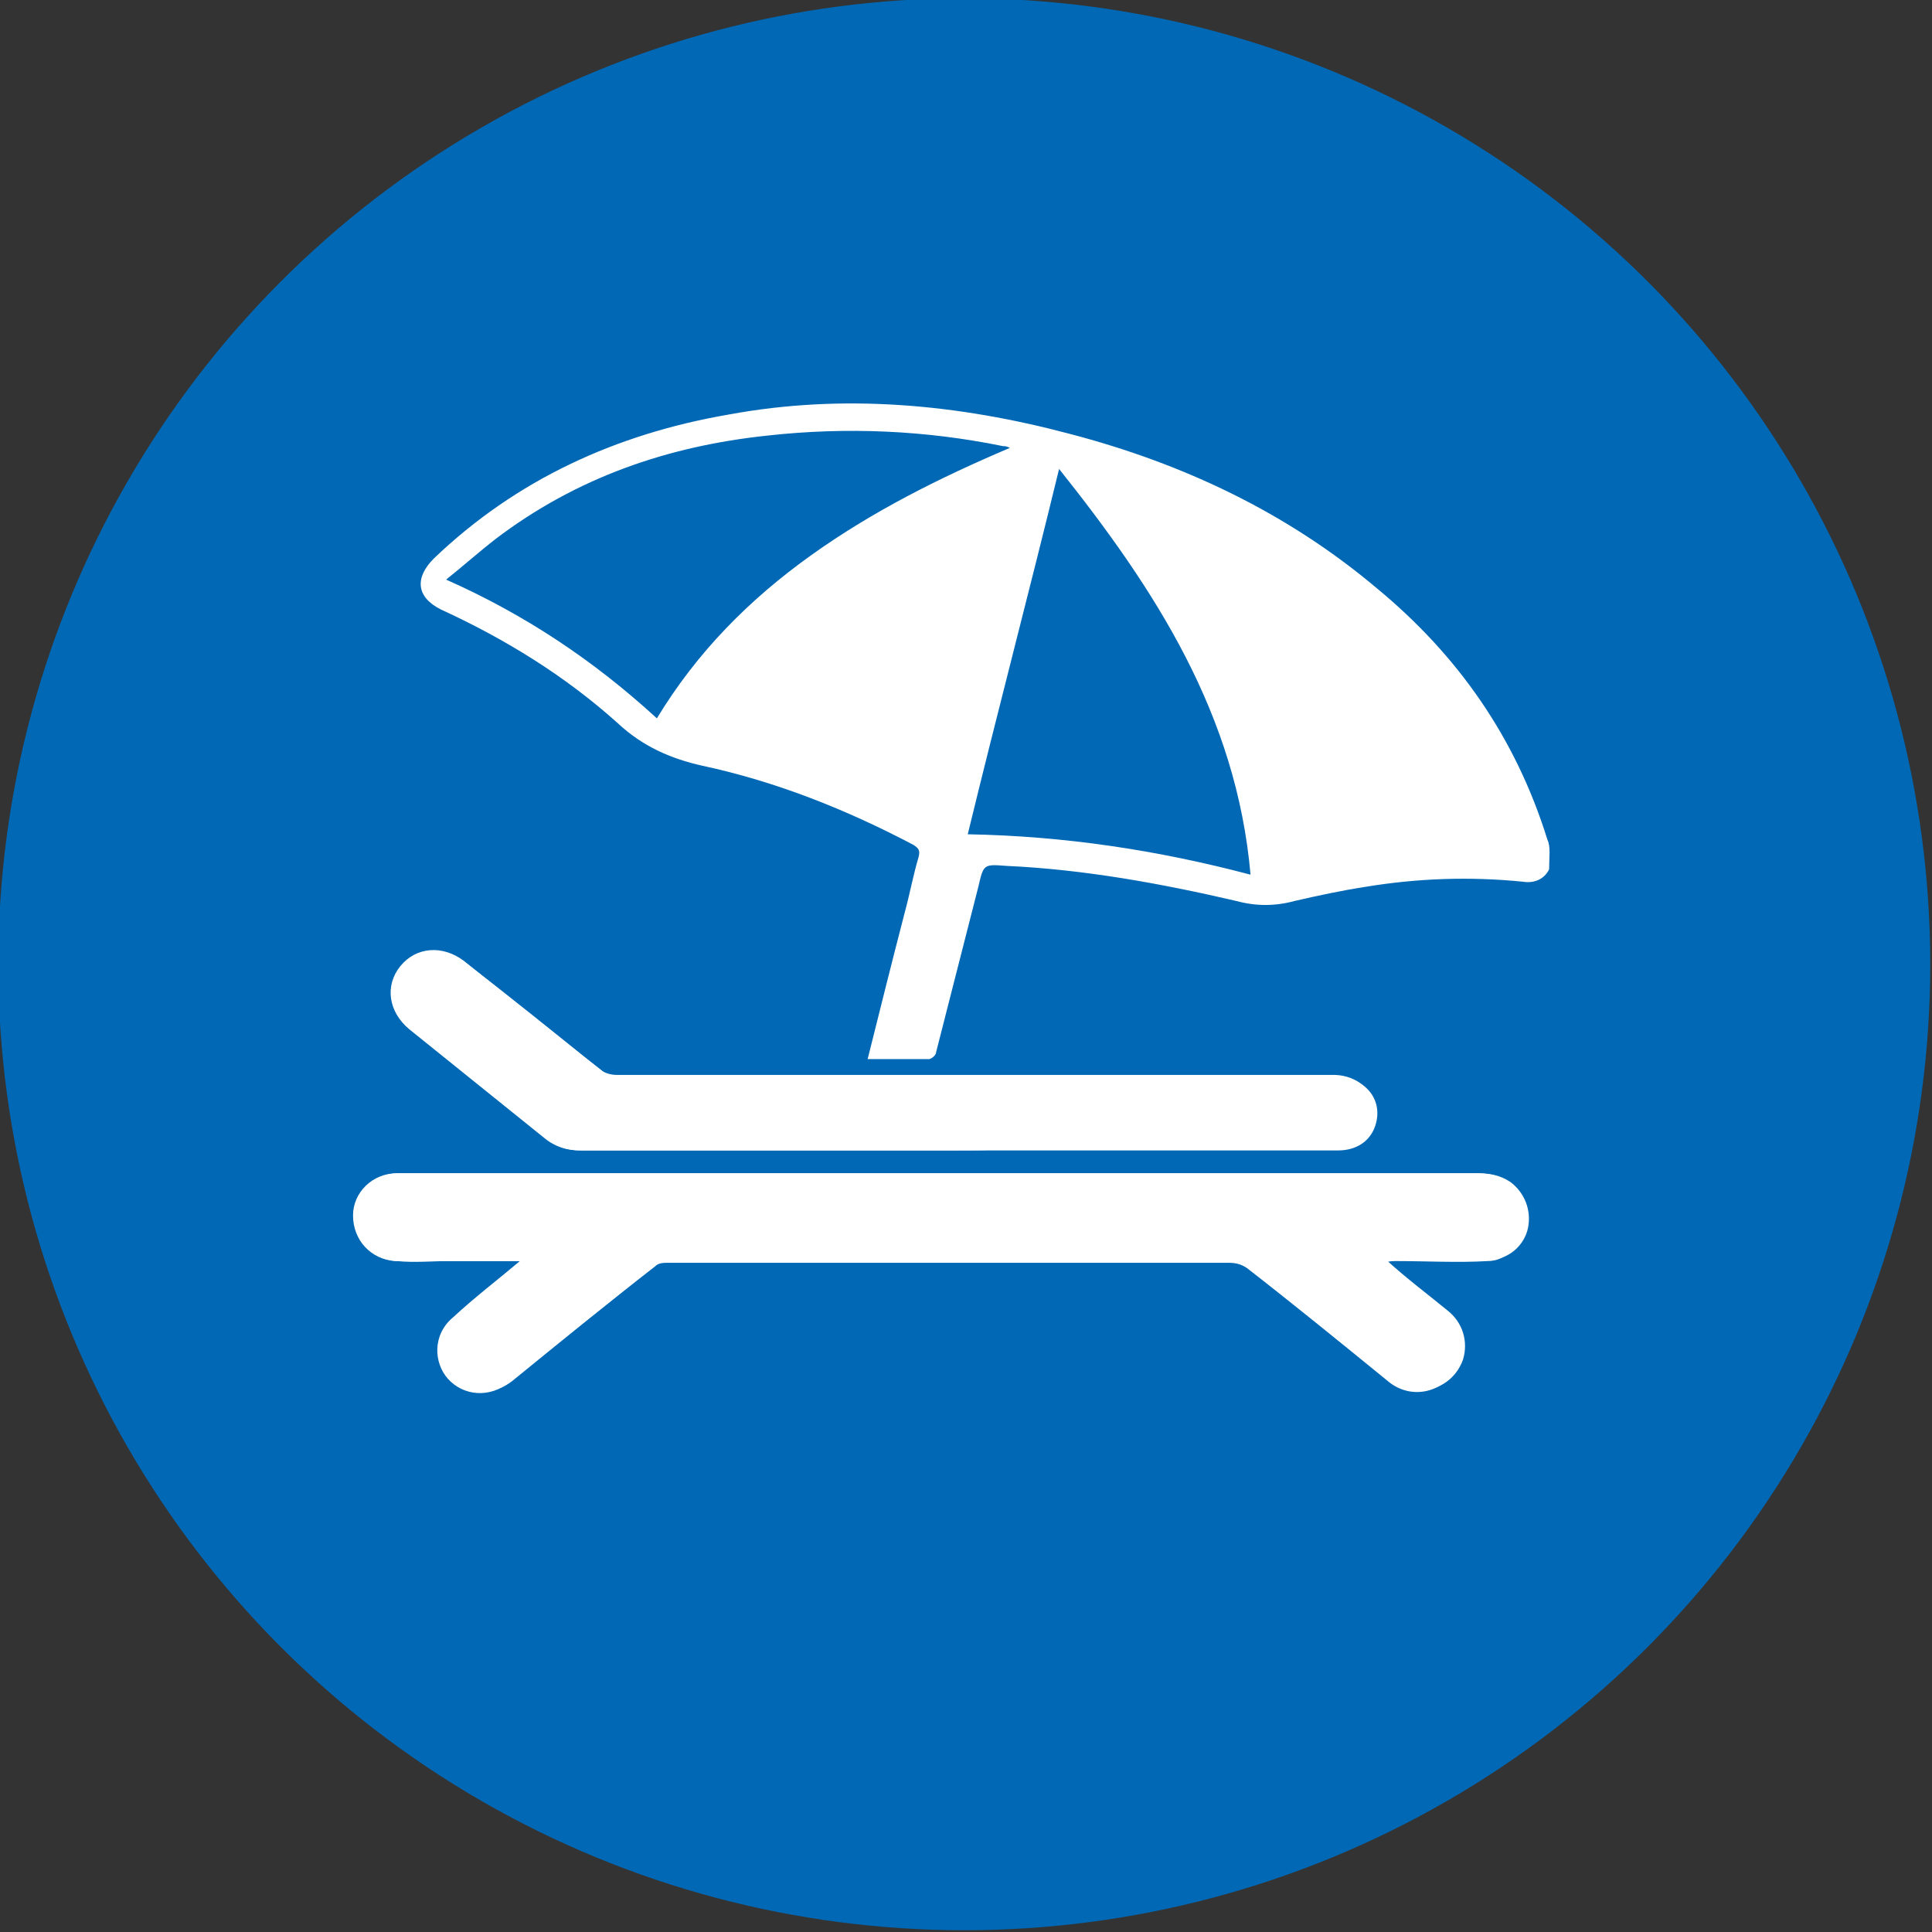 <?xml version="1.0" encoding="utf-8"?>
<!-- Generator: Adobe Illustrator 25.2.0, SVG Export Plug-In . SVG Version: 6.00 Build 0)  -->
<svg version="1.1" xmlns="http://www.w3.org/2000/svg" xmlns:xlink="http://www.w3.org/1999/xlink" x="0px" y="0px"
	 viewBox="0 0 110 110" style="enable-background:new 0 0 110 110;" xml:space="preserve">
<rect x="0" y="0" width="110" height="110" fill="#333333" stroke="none"/>
<style type="text/css">
	.st0{display:none;}
	.st1{display:inline;}
	.st2{fill:#0068B4;}
	.st3{fill:#FFFFFF;}
	.st4{display:inline;fill:#FFFFFF;}
	.st5{display:inline;fill:none;stroke:#FFFFFF;stroke-width:3;stroke-miterlimit:10;}
	.st6{display:inline;fill:none;stroke:#FFFFFF;stroke-width:3;stroke-linecap:square;stroke-miterlimit:10;}
	.st7{display:inline;fill:none;stroke:#FFFFFF;stroke-width:6;stroke-linecap:round;stroke-miterlimit:10;}
	.st8{display:inline;fill:none;stroke:#FFFFFF;stroke-width:4;stroke-linecap:round;stroke-miterlimit:10;}
	.st9{display:inline;fill-rule:evenodd;clip-rule:evenodd;fill:#FFFFFF;}
</style>
<g id="Betriebliche_Altersvorsorge" class="st0">
	<g class="st1">
		<circle class="st2" cx="55" cy="55" r="55"/>
	</g>
	<g class="st1">
		<path class="st3" d="M34,50.4c-0.5,1.3-0.9,2.4-1.3,3.4c-0.3,0.8-0.7,1.7-1.5,2c-1.4,0.6-1.5,1.6-1.5,2.9c0,7.9,0,15.7,0,23.6
			c0,0.6,0,1.2-0.1,1.8c-0.1,0.7-0.5,1.1-1.2,1.1c-0.7,0-1.1-0.4-1.2-1.1c-0.1-0.7-0.1-1.3-0.1-2c0-8,0-16.1,0-24.1
			c0-1.2,0-2.4-0.7-3.5c-0.6-0.9-0.5-2-0.1-3c2.3-5.9,4.6-11.7,6.9-17.6c0.6-1.6,1.8-2.3,3.5-2.3c4.4,0,8.8,0,13.1,0
			c1.7,0,2.9,0.8,3.5,2.3c2.3,5.9,4.7,11.8,7,17.7c0.8,2-0.1,3.7-1.9,4.4c-1.8,0.7-3.5-0.1-4.3-2.1c-0.5-1.1-0.9-2.2-1.7-3.3
			c-0.1,2.3-0.3,4.5-0.3,6.8c0,1.4-0.4,2.6-1.4,3.7c-4.4,5-4.5,11.3-0.4,17.2c0.7,1,1.2,2,1.1,3.3c-0.2,2-1.5,3.3-3.3,3.4
			c-1.9,0.1-3.4-1.3-3.5-3.3c-0.2-3.1-0.2-6.2-0.3-9.3c-0.1-2.9-0.2-5.8-0.3-8.6c0-0.5,0.1-1.5-0.7-1.4c-0.8,0-0.6,0.9-0.6,1.5
			c-0.2,5.9-0.5,11.9-0.7,17.8c-0.1,1.5-0.7,2.7-2.1,3.3c-1.2,0.5-2.4,0.3-3.4-0.5c-1.1-0.9-1.3-2.1-1.3-3.4
			c-0.3-9.5-0.5-19.1-0.8-28.6C34.3,52,34.5,51.4,34,50.4z"/>
		<path class="st3" d="M36.9,23.1c0-3.6,2.8-6.4,6.3-6.4c3.5,0,6.4,2.8,6.4,6.4c0,3.5-2.9,6.4-6.4,6.4
			C39.8,29.5,36.9,26.7,36.9,23.1z"/>
		<path class="st3" d="M81.7,66c-1.9-0.2-2.8-1.2-3.6-2.7c-0.4-0.8-1.1-1.5-1.7-2.1c-1.1-1.1-1.5-2.3-1.1-3.8
			c0.4-1.4-0.2-1.6-1.3-1.3c-3,0.8-6,1-9,0.6c-0.6-0.1-1.3,0-2,0.1c-5.5,0.8-9.9,3.4-12.1,8.7c-2.2,5.2-0.5,9.7,2.9,13.8
			c0.6,0.7,1.2,1.5,1.4,2.5c1,3.5,1,3.5,4.6,3.5c0.4,0,0.8,0,1.3,0c1.1,0.1,2.1-0.1,2.8-1.2c0.5-0.8,1.5-0.9,1.8-0.3
			c1.1,1.8,2.7,1.5,4.3,1.5c0.8,0,1.7,0,2.5,0c1-0.1,1.8-0.6,1.8-1.7c-0.1-2.2,1.1-3.7,2.6-5.1c0.8-0.7,1.4-1.7,1.9-2.6
			c0.6-1.1,1.3-1.7,2.6-1.8c1.8-0.2,2.5-1.5,2.7-3.7C84.1,68.1,83.3,66.1,81.7,66z M58.3,61.6c2.7-3.2,10.7-3.2,13-0.1
			C66.9,60.9,62.8,60.8,58.3,61.6z"/>
	</g>
</g>
<g id="Mitarbeiterbeteiligung" class="st0">
	<g class="st1">
		<circle class="st2" cx="55" cy="55" r="55"/>
	</g>
	<path class="st4" d="M43,77.8H28.6V63.4H43V77.8z M62.2,56.2H47.8v21.6h14.4V56.2z M81.4,46.6H67v31.2h14.4V46.6z M81.4,20.2
		L67,23.1l4.1,4.1L54.7,43.4l-7.2-7.2L28.7,54.9l3.4,3.4L47.5,43l7.2,7.2l19.9-19.5l4,4L81.4,20.2z"/>
</g>
<g id="Mobiles_Arbeiten" class="st0">
	<g class="st1">
		<circle class="st2" cx="55" cy="55" r="55"/>
	</g>
	<g class="st1">
		<path class="st3" d="M48.8,65.7c-0.4,3.2-0.7,6.4-1.1,9.6c-4.8,0-9.5,0-14.3,0c0-0.4,0.1-0.7,0.1-1.1c0.2-1.7,0.4-3.4,0.6-5.1
			c0.2-1.8,0.4-3.7,0.6-5.5c0.2-1.7,0.4-3.4,0.6-5.1c0.1-1.2,0.4-2.5,1.1-3.5c1-1.5,2.3-2.3,4.1-2.3c1.4,0,2.8,0,4.2,0
			c1.9,0,3.5,0.8,4.5,2.5c1.4,2.3,2.6,4.6,4,7c0.4,0.7,0.7,1.3,1.1,2c0.1,0.2,0.2,0.2,0.4,0.2c2.5,0,5.1,0,7.6,0
			c1.4,0,2.5,0.9,2.8,2.2c0.4,1.8-1,3.3-2.6,3.3c-3,0-6,0-9,0c-0.6,0-1.1,0-1.7-0.2c-0.6-0.3-1.1-0.6-1.4-1.2
			c-0.5-0.9-1-1.8-1.5-2.6C48.8,65.8,48.8,65.8,48.8,65.7z"/>
		<path class="st3" d="M39.4,45c0-3.2,2.2-6.1,5.3-6.6c2.3-0.4,4.3,0.3,5.9,2c1.4,1.6,2,3.4,1.7,5.5c-0.3,2.6-2.2,4.8-4.6,5.6
			c-3.4,1-6.9-0.9-8-4.3C39.5,46.5,39.3,45.8,39.4,45z"/>
		<path class="st3" d="M62.5,75.2c-2.4,0-4.8,0-7.1,0c-0.5,0-1.1,0-1.6,0c-0.9,0-1.3-0.4-1.3-1.3c0-0.4,0-0.7,0-1.1
			c0.1-0.6,0.4-0.9,1-0.9c3.8,0,7.7,0,11.5,0c1.4,0,2.8,0,4.3,0c0.2,0,0.3-0.1,0.3-0.3c1-4.2,2.1-8.5,3.1-12.7
			c0.2-0.9,0.4-1.9,0.7-2.8c0.2-0.7,0.6-1.1,1.4-0.9c0.3,0.1,0.7,0.1,1,0.2c0.6,0.2,0.9,0.8,0.8,1.3c-0.9,3.7-1.8,7.4-2.7,11.1
			c-0.5,2-1,4-1.5,6c-0.1,0.3-0.1,0.5-0.2,0.7c-0.2,0.4-0.4,0.6-0.8,0.6C68.4,75.2,65.5,75.2,62.5,75.2
			C62.5,75.2,62.5,75.2,62.5,75.2z"/>
	</g>
	<polyline class="st5" points="17,48 55,12 93,48 	"/>
	<line class="st5" x1="84" y1="40" x2="84" y2="85"/>
	<line class="st5" x1="26" y1="40" x2="26" y2="85"/>
	<line class="st6" x1="26" y1="85" x2="84" y2="85"/>
</g>
<g id="Soziales_Engagement" class="st0">
	<g class="st1">
		<circle class="st2" cx="55" cy="55" r="55"/>
	</g>
	<g class="st1">
		<path class="st3" d="M55.1,86.2c-0.7,0-1.4-0.1-2.1-0.4c-2.2-0.8-3.5-2.3-4-4.7c0-0.2-0.1-0.5-0.1-0.7c0-0.1,0-0.3,0-0.4l-0.1-0.7
			l-0.7,0c-1.7,0-3.2-0.7-4.3-1.8c-1.2-1.2-1.7-2.6-1.8-4.3l0-0.8l-0.8,0c-3.3,0-6.1-2.8-6.1-6.1l0-0.7l-0.7-0.1
			c-0.2,0-0.3,0-0.5-0.1c-0.3,0-0.6-0.1-0.9-0.1c-2.4-0.6-3.9-2-4.6-4.4c-0.2-0.8-0.3-1.7-0.1-2.6c0.1-0.4,0-0.8-0.3-1.1
			c-1.2-1.4-2.1-2.8-2.8-4.4c-1.2-2.7-1.7-5.5-1.6-8.4c0.3-4.8,2.3-8.8,6-12c2.5-2.2,5.5-3.6,9-4.2c1-0.2,2.1-0.3,3.2-0.3
			c0.5,0,1.1,0,1.6,0.1c1.8,0.1,3.3,0.4,4.7,0.8c2.3,0.7,4.4,1.8,6.2,3.2c0,0,0.6,0.5,0.6,0.5l0.5-0.3l0.4-0.3
			c0.3-0.2,0.5-0.4,0.8-0.6c1.9-1.4,4.2-2.3,6.7-2.9c1.6-0.3,3.2-0.5,4.7-0.5c0.5,0,1,0,1.5,0.1c2.4,0.2,4.6,0.8,6.8,1.8
			c3.3,1.6,5.9,4,7.7,7c1.3,2.2,2.1,4.6,2.3,7.1c0.4,4.2-0.7,8.1-3.2,11.7c-0.3,0.4-0.3,0.8-0.1,1.2c0.7,1.6,0.9,3,0.6,4.4
			c-0.4,1.8-1.6,3.1-3.5,3.9c-0.6,0.3-1.3,0.4-2,0.4c-0.6,0-1,0.4-1,1c-0.1,3-2.5,5.5-5.5,5.8l-1.4,0.1l0,0.7c0,0.9-0.1,1.6-0.4,2.2
			c-1,2.3-2.6,3.6-5.1,3.9c-0.2,0-0.3,0-0.5,0c-0.1,0-0.3,0-0.4,0c-0.3,0-0.7,0.2-0.9,0.6c-0.3,0.9-0.9,1.8-1.9,2.7
			c-0.3,0.3-0.6,0.6-0.9,0.9c-0.4,0.5-0.9,0.9-1.3,1.3C57.8,85.7,56.5,86.2,55.1,86.2z M57.5,74.6c-1,0-1.7,0.3-2.2,0.8
			c-1,1-1.8,1.8-2.5,2.5c-0.7,0.7-0.9,1.6-0.8,2.6c0.2,1.2,1,2,2.1,2.4c0.4,0.1,0.7,0.2,1,0.2c0.8,0,1.5-0.3,2.1-0.9
			c1-0.9,1.8-1.7,2.5-2.5c0.9-0.9,1.1-2.1,0.6-3.3C59.7,75.4,58.7,74.7,57.5,74.6L57.5,74.6L57.5,74.6z M50.4,67.7
			c-0.8,0-1.5,0.3-2.1,0.8c-0.9,0.8-1.7,1.7-2.5,2.5c-0.6,0.6-0.8,1.3-0.8,2.2c0.1,1.2,0.7,2.2,1.9,2.7c0.4,0.2,0.9,0.3,1.3,0.3
			c0,0,0,0,0,0c0.7,0,1.4-0.3,2-0.8c0.8-0.8,1.7-1.6,2.6-2.6c1.1-1.2,1.1-3.1-0.1-4.2C52,68,51.2,67.7,50.4,67.7z M36.5,50.9
			c0.3,0,0.6,0,0.9,0.1c2.6,0.3,4.8,2.5,5.1,5.1c0,0.2,0,0.4,0.1,0.7l0.1,1l0.7,0c1.8,0,3.2,0.6,4.3,1.8c1.2,1.2,1.7,2.6,1.8,4.3
			l0,0.8l0.8,0c1.8,0,3.2,0.6,4.3,1.8c1.2,1.2,1.8,2.6,1.8,4.3l0,0.7l0.9,0.1c0.1,0,0.2,0,0.3,0c2.5,0.2,4.2,1.5,5.2,3.7
			c0.2,0.4,0.4,0.9,1.2,0.9c0.1,0,0.1,0,0.2,0c1.3-0.1,2.3-0.7,2.8-1.9c0.5-1.2,0.3-2.4-0.6-3.3c-1.5-1.5-2.9-3.1-4.4-4.6l-3-3.1
			l2.2-2.1l1.2,1.3c1.6,1.7,3.2,3.4,4.9,5.1c0.4,0.5,0.9,0.9,1.4,1.2c0.5,0.4,1,0.6,1.6,0.6c0.1,0,0.1,0,0.2,0c0.1,0,0.1,0,0.2,0
			l0.3,0c0.1,0,0.1,0,0.2,0c1.3-0.1,2.3-0.7,2.8-1.9c0.5-1.2,0.3-2.4-0.6-3.3c-1.3-1.4-2.7-2.8-4.1-4.3L66,56.3l2.2-2.1l1.6,1.7
			c1.6,1.7,3.3,3.4,4.9,5.2c0.6,0.6,1.2,1,1.9,1.3c0.5,0.2,0.9,0.2,1.3,0.2c1,0,1.8-0.4,2.5-1.2c0.9-1.1,1-2.4,0.4-3.5
			c-0.2-0.4-0.5-0.7-0.8-1c-4.3-4.4-8.6-8.8-12.8-13.2c-0.8-0.9-1.9-1.3-3-1.3c-1.1,0-2.1,0.4-2.9,1.2l-1.8,1.8
			c-1.6,1.5-3.2,3.1-4.8,4.6c-1.2,1.1-2.5,1.7-4,1.7c-0.4,0-0.7,0-1.1-0.1c-2.4-0.4-4-1.7-4.8-4c-0.8-2.3-0.4-4.4,1.3-6.2
			c0.9-1,1.9-1.9,2.9-2.8c0.4-0.4,0.9-0.8,1.3-1.2l2.8-2.7c0,0-0.9-0.7-0.9-0.8c-0.8-0.6-1.6-1.1-2.5-1.5c-1.4-0.7-3-1.1-4.8-1.3
			c-1.1-0.1-2-0.2-2.8-0.2c-0.7,0-1.3,0-1.8,0.1c-3.2,0.4-6,1.6-8.4,3.7c-3.3,2.9-5,6.6-5.1,10.9c0,2.3,0.5,4.5,1.6,6.6
			c0.3,0.5,0.5,1,0.8,1.4c0.1,0.2,0.3,0.4,0.4,0.6l0.5,0.9l2.2-2.2C33.4,51.5,34.8,50.9,36.5,50.9z M43.4,60.8c-0.7,0-1.5,0.3-2,0.9
			c-0.8,0.7-1.6,1.5-2.5,2.5c-1.1,1.2-1.1,3.1,0,4.3c0.6,0.6,1.4,0.9,2.2,0.9c0.8,0,1.5-0.3,2.1-0.8c0.9-0.8,1.7-1.7,2.5-2.5
			c0.6-0.6,0.8-1.3,0.8-2.2c-0.1-1.2-0.7-2.2-1.9-2.7C44.3,60.9,43.9,60.8,43.4,60.8z M36.5,53.9c-0.7,0-1.4,0.3-2,0.8
			c-0.9,0.8-1.7,1.7-2.4,2.4c-1.2,1.2-1.2,3.1,0,4.3c0.6,0.6,1.4,1,2.2,1l0,0c0.8,0,1.5-0.3,2.1-0.9c0.8-0.8,1.6-1.5,2.4-2.4
			c0.6-0.6,0.8-1.3,0.8-2.3c-0.1-1.2-0.7-2.2-1.9-2.7C37.4,54,36.9,53.9,36.5,53.9z"/>
	</g>
</g>
<g id="Mitarbeiter_Events" class="st0">
	<g class="st1">
		<circle class="st2" cx="55" cy="55" r="55"/>
	</g>
	<g class="st1">
		<path class="st3" d="M46.9,51c2.8-2.4,5.1-5.2,6.2-8.8c1.1-3.7,1.1-7.5,0.7-11.4c-0.5-4.8-1.7-9.5-3.2-14.1
			c-0.1-0.3-0.2-0.4-0.6-0.4c-7.4,0-14.8,0-22.2,0c-0.1,0-0.2,0-0.3,0c0,0.1-0.1,0.2-0.1,0.2c-1.6,5.2-3,10.5-3.4,15.9
			c-0.2,3-0.1,6.1,0.6,9c1,3.8,3.1,6.7,6,9.2c1.4,1.2,2.8,2.4,4.1,3.7c1.8,1.8,2.8,3.9,2.8,6.5c0,5,0,9.9,0,14.9
			c0,1.1-0.4,2.1-1.2,2.9c-0.8,0.8-1.7,1.4-2.7,1.9c-2.4,1.1-4.9,1.5-7.4,1.8c-0.6,0.1-0.9,0.3-0.8,0.8c0.1,0.5,0.4,0.6,0.9,0.6
			c8.4,0,16.8,0,25.2,0c0.5,0,0.8-0.1,0.9-0.6c0.1-0.4-0.2-0.7-0.8-0.7c-1.3-0.2-2.5-0.3-3.8-0.6c-2-0.4-4-1.1-5.6-2.3
			c-1.3-1-2-2.2-2-3.9c0-4.8,0-9.6,0-14.5c0-2.4,0.7-4.5,2.4-6.2C44.1,53.5,45.5,52.3,46.9,51z M38.1,81c0.3-0.3,0.6-0.6,0.9-1
			c0.3,0.3,0.6,0.6,0.9,1C39.3,81,38.7,81,38.1,81z M39.4,54.7c-0.1,0.2-0.3,0.4-0.4,0.6c-1.3-2.3-3.3-4-5.2-5.6
			c-1.2-1.1-2.4-2.1-3.5-3.3c-2.1-2.4-3.1-5.3-3.5-8.4c-0.5-4.6,0.2-9,1.2-13.5c0.4-1.7,0.9-3.4,1.3-5.1c0.1-0.3,0.2-0.5,0.6-0.5
			c6,0,12,0,18,0c0.4,0,0.5,0.2,0.6,0.5c1.4,4.8,2.5,9.7,2.7,14.7c0.1,3.8-0.4,7.4-2.4,10.6c-1.2,1.9-2.9,3.4-4.6,4.9
			C42.4,51.2,40.7,52.7,39.4,54.7z"/>
		<path class="st3" d="M38.1,81c0.6,0,1.2,0,1.8,0c-0.3-0.4-0.6-0.7-0.9-1C38.7,80.3,38.4,80.6,38.1,81z"/>
		<path class="st3" d="M46.9,44.6c2-3,2.7-6.4,2.8-9.9c0.1-3.1-0.4-6.1-1.1-9.1c-0.1-0.4-0.3-0.5-0.7-0.5c-2.9,0-5.8,0-8.7,0
			c-2.9,0-5.8,0-8.6,0c-0.6,0-0.8,0.2-0.8,0.7c-0.3,1.9-0.8,3.8-1,5.7c-0.4,3-0.3,6.1,0.6,9c1.4,4.7,4.4,7.9,9.2,9.3
			c0.3,0.1,0.8,0.1,1.1,0C42.7,49,45.1,47.2,46.9,44.6z"/>
	</g>
	<g class="st1">
		<path class="st3" d="M94.1,68.6c-0.1-0.3-0.4-0.8-0.8-0.9c-2.1-0.9-3.6,0-4,2.4c0.7,0,1.5,0.1,2.2,0.1c0.1,1.9-0.4,2.4-2.2,2.5
			c-0.5,0-1.2,0.1-1.6,0.5c-1.2,1.2-1.8,1.4-3.5,0.6c-0.9-0.4-1.9-1-2.8-1c-2.2-0.2-4.5-0.1-6.7,0c-0.4,0-1,0.3-1.3,0.6
			c-0.9,0.9-1.9,1.1-2.9,0.5c-1.5-1-3.2-1.2-4.9-1.1c-1.4,0.1-2.7,0-4.1,0c-0.5,0-1,0.3-1.4,0.6c-0.9,1-2,1.3-3,0.5
			c-1.6-1.2-3.3-1.3-5.2-1.2c-1.3,0-2.5,0-3.8,0c-1.8,0-2.4-0.6-2.1-2.5c1.3,0,2.7,0,4,0c0-0.1,0.1-0.2,0.1-0.3
			c-0.9-0.5-1.8-1.1-2.7-1.6c-0.3-0.2-0.6-0.4-0.8-0.5c-1.4-0.6-3.2-0.2-3.4,0.8c-0.9,3.8,1.4,6.7,5.2,6.7c13.5,0,27.1-0.1,40.6,0
			C93.7,75.4,94.6,72.1,94.1,68.6z"/>
		<path class="st3" d="M45.2,66c0.6,0.1,1.2,0.3,1.7,0.5c3.5,2,6.9,4.1,10.4,6.1c1.5,0.9,1.8,0.7,2.5-0.9c0.6-1.3,1.1-2.6,1.7-4
			c3.1,1.6,6,3.1,9,4.7c1.6,0.8,1.9,0.7,2.6-0.9c0.6-1.3,1.2-2.6,1.8-4.1c3.4,1.8,6.7,3.5,9.9,5.3c1.1,0.6,1.7,0.4,2.2-0.8
			c0.6-1.5,1.3-2.9,1.9-4.4c0.4-1.3,1-1.9,2.5-1.7c1.3,0.1,2-0.6,1.7-1.9c-0.2-1.5-0.5-3.1-1.2-4.4c-2.8-5.9-9.8-8.1-15.9-5.2
			c-0.4,0.2-0.8,0.5-1.3,0.4c0,0-6.4-3.5-12.1-0.7c-1.2,0.5-2,0.5-3.2,0c-7.3-3.2-15.8,1.9-16.2,9.7C43.2,65.5,43.6,65.9,45.2,66z
			 M57.9,70.5c-2.4-1.4-4.8-2.8-7.4-4.4c3.3,0,6.1,0,9.3,0C59.1,67.6,58.5,69,57.9,70.5z M71.2,70.4c-2.8-1.4-5.3-2.8-7.8-4.1
			c0-0.1,0-0.1,0.1-0.2c3.1,0,6.3,0,9.6,0C72.4,67.5,71.8,68.9,71.2,70.4z M85.3,70.5c-2.7-1.4-5.3-2.8-8.3-4.4c3.6,0,6.8,0,10.2,0
			C86.5,67.7,85.9,69,85.3,70.5z M52.1,56.6c3.3-1.1,6.3-0.4,8.8,1.9c0.6,0.6,1.1,1.3,1.7,1.9c0.6,0.7,1.3,0.9,2.1,0.3
			c0.8-0.6,0.8-1.4,0.2-2.2c-0.4-0.5-0.7-0.9-1.2-1.6c2.4-1.3,4.8-1.5,7.3-0.7c2,0.6,3.7,1.8,5,3.5c0.7,0.8,1.4,1.6,2.4,0.8
			c1.1-0.9,0.6-1.8-0.1-2.7c-0.2-0.3-0.4-0.5-0.6-0.8c4.8-2.8,11.6,0.4,12.3,5.8c-14.4,0-28.9,0-43.4,0
			C47.2,59.8,49.1,57.6,52.1,56.6z"/>
	</g>
</g>
<g id="Flexible_Arbeitszeiten" class="st0">
	<g class="st1">
		<circle class="st2" cx="54.9" cy="54.9" r="55"/>
	</g>
	<line class="st7" x1="55" y1="53.5" x2="55" y2="36"/>
	<line class="st8" x1="50" y1="70" x2="55" y2="53.5"/>
	<circle class="st4" cx="54.9" cy="54" r="6"/>
	<path class="st4" d="M54.3,87.5c-3.7,0-7.4-0.7-11.1-2.1c-12.7-4.9-20-14-21.8-27c-1.1-8.7,1.2-16.6,7.1-24.2l0.5-0.7l-5.9-5.5
		L44,23.1l-4.9,20.1l-5.3-5.3l-0.7,0.7c-4.9,5.1-7.7,16.1-4,25.5c1.6,4.1,4.2,7.7,7.5,10.6c3.3,2.9,7.2,4.9,11.6,5.9
		c2.2,0.5,4.4,0.8,6.7,0.8c0,0,0,0,0,0c1.7,0,3.4-0.1,5.2-0.4c0,0.2-0.1,0.4-0.1,0.5c-0.4,1.8-0.9,3.6-1.4,5.3
		c-0.1,0.1-0.4,0.3-0.6,0.3C56.8,87.4,55.6,87.5,54.3,87.5z"/>
	<path class="st4" d="M70.6,66.4l5.4,5.1l0.7-0.7c5.2-5.4,7.9-16.9,3.4-26.8c-3.6-8-12.9-16.1-25.4-16.1c-1.6,0-3.3,0.1-5,0.4
		c0-0.2,0.1-0.4,0.1-0.6c0.4-1.9,0.8-3.6,1.4-5.4c0.3-0.1,0.8-0.2,1.4-0.3c0.7,0,1.4-0.1,2.1-0.1c9.5,0,17.8,3.3,24.4,10
		c11.3,11.2,12.6,29.3,3,42c-0.2,0.3-0.4,0.6-0.7,0.9l-0.9,1.3l5.8,5.3l-20.6,4.8L70.6,66.4z"/>
</g>
<g id="Überdurchschnittlicher_Urlaub">
	<g>
		<circle class="st2" cx="54.9" cy="54.9" r="55"/>
	</g>
	<g>
		<g>
			<path class="st3" d="M23.4,58.6c2.6,2.1,5.1,4.1,7.7,6.2c0.6,0.5,1.2,0.7,2,0.7c1.2,0,2.5,0,3.7,0c5.9,0,11.9,0,17.8,0
				c0,0,0,0,0,0c0.9,0,1.9,0,2.8,0c6.3,0,12.5,0,18.8,0c1,0,1.8-0.5,2.1-1.4c0.5-1.5-0.6-2.8-2.3-2.8c-13.6,0-27.2,0-40.8,0
				c-0.3,0-0.7-0.1-0.9-0.3c-2.6-2.1-5.2-4.2-7.8-6.2c-1.2-0.9-2.7-0.8-3.6,0.3C22,56.1,22.2,57.6,23.4,58.6z"/>
			<path class="st3" d="M86,67.3c-0.6-0.4-1.2-0.5-1.9-0.5c-19.4,0-38.7,0-58.1,0c-1.1,0-2.2,0-3.3,0c-1.4,0-2.4,1.1-2.5,2.4
				c0,1.4,0.9,2.5,2.4,2.6c1,0.1,2,0,3,0c1.3,0,2.7,0,4.1,0c-1.3,1.1-2.5,2.1-3.7,3.1c-1.2,1-1.1,2.6-0.3,3.5c0.9,1,2.4,1.1,3.5,0.2
				c2.7-2.2,5.4-4.4,8.1-6.5c0.2-0.2,0.5-0.3,0.8-0.3c10.7,0,21.4,0,32.1,0c0.3,0,0.7,0.1,1,0.3c2.7,2.2,5.4,4.3,8.1,6.5
				c1.4,1.1,3.4,0.5,4-1.2c0.3-1,0-2.1-0.9-2.8c-1.1-0.9-2.3-1.8-3.4-2.8c0.2-0.1,0.4-0.1,0.7-0.1c1.7,0,3.5,0,5.2,0
				c1,0,1.9-0.8,2.1-1.8C87.2,68.9,86.8,67.9,86,67.3z"/>
		</g>
		<path class="st3" d="M88.1,47.8C86.3,42,83,37.3,78.4,33.5c-5.1-4.3-11-7.1-17.5-8.8c-6.4-1.7-12.9-2.3-19.4-1.1
			c-6.4,1.1-12.1,3.7-16.8,8.2c-1.1,1.1-1,2.2,0.4,2.9c3.7,1.7,7.1,3.8,10.1,6.5c1.4,1.3,3,2,4.8,2.4c4.2,0.9,8.2,2.5,12,4.5
			c0.3,0.2,0.4,0.3,0.3,0.7c-0.3,1-0.5,2.1-0.8,3.2c-0.7,2.7-1.4,5.5-2.1,8.3c1.2,0,2.4,0,3.5,0c0.1,0,0.4-0.2,0.4-0.4
			c0.8-3.1,1.6-6.3,2.4-9.4c0.3-1.3,0.3-1.3,1.6-1.2c4.4,0.2,8.8,1,13.1,2c1.1,0.3,2.2,0.3,3.3,0c1.3-0.3,2.7-0.6,4-0.8
			c3-0.5,6-0.6,9-0.3c0.6,0.1,1.2-0.1,1.5-0.7C88.2,48.8,88.3,48.2,88.1,47.8z M46.2,31.6c-3.5,2.5-6.5,5.5-8.8,9.3
			c-3.6-3.3-7.5-5.9-12-7.9c1-0.8,1.9-1.6,2.8-2.3c4.6-3.5,9.8-5.3,15.5-5.9c4.5-0.5,9-0.3,13.4,0.6c0.1,0,0.2,0,0.4,0.1
			C53.5,27.2,49.7,29.1,46.2,31.6z M55.1,47.5c1.7-7,3.5-13.8,5.2-20.8c5.5,6.9,10.1,14,10.9,23.1C65.9,48.4,60.6,47.6,55.1,47.5z"
			/>
		<path class="st3" d="M29.6,71.8c-1.5,0-2.8,0-4.1,0c-1,0-2,0-3,0c-1.4-0.1-2.4-1.2-2.4-2.6c0-1.3,1.1-2.4,2.5-2.4
			c1.1,0,2.2,0,3.3,0c19.4,0,38.7,0,58.1,0c0.7,0,1.3,0.1,1.9,0.5c0.8,0.6,1.2,1.7,0.9,2.7c-0.3,1-1.1,1.8-2.1,1.8
			c-1.7,0.1-3.5,0-5.2,0c-0.2,0-0.4,0-0.7,0.1c1.1,0.9,2.3,1.8,3.4,2.8c0.9,0.7,1.2,1.8,0.9,2.8c-0.6,1.7-2.6,2.3-4,1.2
			c-2.7-2.2-5.4-4.4-8.1-6.5c-0.3-0.2-0.6-0.3-1-0.3c-10.7,0-21.4,0-32.1,0c-0.3,0-0.6,0.1-0.8,0.3c-2.7,2.2-5.4,4.3-8.1,6.5
			c-1.1,0.9-2.6,0.8-3.5-0.2c-0.8-0.9-0.9-2.5,0.3-3.5C27.1,73.8,28.3,72.9,29.6,71.8z"/>
		<path class="st3" d="M54.5,65.5c-5.9,0-11.9,0-17.8,0c-1.2,0-2.5,0-3.7,0c-0.7,0-1.4-0.2-2-0.7c-2.6-2.1-5.1-4.1-7.7-6.2
			c-1.2-1-1.4-2.5-0.5-3.6c0.9-1.1,2.4-1.2,3.6-0.3c2.6,2.1,5.2,4.2,7.8,6.2c0.2,0.2,0.6,0.3,0.9,0.3c13.6,0,27.2,0,40.8,0
			c1.7,0,2.8,1.4,2.3,2.8c-0.3,0.9-1.1,1.4-2.1,1.4c-6.3,0-12.5,0-18.8,0C56.4,65.5,55.4,65.5,54.5,65.5
			C54.5,65.5,54.5,65.5,54.5,65.5z"/>
	</g>
</g>
<g id="Shuttle" class="st0">
	<g class="st1">
		<circle class="st2" cx="54.9" cy="54.9" r="55"/>
	</g>
	<path class="st9" d="M50.1,81.3h-2.4c-1.3,0-2.4-1.1-2.4-2.4v-2.4c-1.3,0-2.5-0.5-3.4-1.4s-1.4-2.1-1.4-3.4V57.3
		c-1.3,0-2.4-1.1-2.4-2.4v-7.2c0-1.3,1.1-2.4,2.4-2.4v-4.8c0-4,3.2-7.2,7.2-7.2h26.4c4,0,7.2,3.2,7.2,7.2v4.8c1.3,0,2.4,1.1,2.4,2.4
		v7.2c0,1.3-1.1,2.4-2.4,2.4v14.4c0,1.3-0.5,2.5-1.4,3.4s-2.1,1.4-3.4,1.4v2.4c0,1.3-1.1,2.4-2.4,2.4h-2.4c-1.3,0-2.4-1.1-2.4-2.4
		v-2.4H52.5v2.4C52.5,80.3,51.4,81.3,50.1,81.3z M38.1,81.3h-12v-2.4h4.8v-36h-2.4c-1.3,0-2.4-1.1-2.4-2.4v-9.6
		c0-1.3,1.1-2.4,2.4-2.4h7.2c1.3,0,2.4,1.1,2.4,2.4v9.6c0,1.3-1.1,2.4-2.4,2.4h-2.4v36h4.8V81.3z M48.3,65.1c1.7,0,3,1.3,3,3
		c0,1.7-1.3,3-3,3s-3-1.3-3-3C45.3,66.5,46.6,65.1,48.3,65.1z M73.5,65.1c1.7,0,3,1.3,3,3c0,1.7-1.3,3-3,3c-1.7,0-3-1.3-3-3
		C70.5,66.5,71.8,65.1,73.5,65.1z M65.7,66.9h-9.6c-0.7,0-1.2,0.5-1.2,1.2s0.5,1.2,1.2,1.2h9.6c0.7,0,1.2-0.5,1.2-1.2
		S66.3,66.9,65.7,66.9z M76.5,41.7c0-0.7-0.5-1.2-1.2-1.2H46.5c-0.7,0-1.2,0.5-1.2,1.2v16.8c0,0,1.5,2.4,15.7,2.4
		c14.2,0,15.5-2.4,15.5-2.4V41.7z"/>
</g>
<g id="Kantine" class="st0">
	<g class="st1">
		<circle class="st2" cx="54.9" cy="54.9" r="55"/>
	</g>
	<path class="st4" d="M51.9,63.1c2.4-1.9,4.1-4.8,3.7-7.9C54.7,46.7,52.5,30,52.5,30h-1.8v20h-3.3l-0.7-20h-1.9L44,50h-3.3L40,30h-2
		l-0.7,20h-3.3V30h-2c0,0-2,16.8-2.9,25.2c-0.3,3,1.3,5.9,3.6,7.7c3.1,2.5,4.6,3.3,4.6,5.6V107c3.2,1.1,6.6,1.9,10,2.4V68.6
		C47.3,66.3,48.7,65.6,51.9,63.1z"/>
	<g class="st1">
		<path class="st3" d="M81.2,32.9c0-1.6-1.2-2.8-2.7-2.8C73.3,30,65.7,50.7,63,74c4.3,0,8.2,0,8.2,0v33.4c3.5-1.1,6.8-2.5,10-4.3
			C81.2,77.3,81.2,35.8,81.2,32.9z"/>
	</g>
</g>
<g id="Fortbildung" class="st0">
	<g class="st1">
		<circle class="st2" cx="54.9" cy="54.9" r="55"/>
	</g>
	<path class="st9" d="M65.3,83.7h-28c1.3-7.3,2.2-14.8-1-19.3c-4-5.7-5.8-11.4-5.9-16.5c-0.1-12.5,10.2-21.9,24.5-21.8
		c17.4,0.1,22.4,14.8,23.5,19.1c0.8,3.3-2.2,4.5-0.4,6.5c1.4,1.6,2.5,3.3,4.3,5.2c0.7,0.8,1,1.6,1,2.3c0,1-0.7,1.9-1.8,2.3
		c-1,0.4-1.8,0.8-2.9,1.1c-0.3,2.8-1.3,6.2-1.9,8.5c-1.8,6.3-7,2.5-9.3,6.3C66.3,78.9,65.8,81.5,65.3,83.7z M56.1,38.1h-3.2
		c-0.6,1.6-0.7,2.7-2,3.2c-1.3,0.5-2.1-0.1-3.7-0.8l-2.3,2.3c0.7,1.6,1.4,2.4,0.8,3.7c-0.5,1.3-1.6,1.4-3.2,2v3.2
		c1.6,0.6,2.7,0.7,3.2,2c0.5,1.3-0.1,2.2-0.8,3.7l2.3,2.3c1.6-0.7,2.4-1.4,3.7-0.8v0c1.3,0.5,1.4,1.6,2,3.2h3.2
		c0.6-1.6,0.8-2.7,2-3.2h0c1.3-0.5,2.1,0.1,3.7,0.8l2.3-2.3c-0.7-1.6-1.4-2.4-0.8-3.7c0.5-1.3,1.6-1.4,3.2-2v-3.2
		c-1.7-0.6-2.7-0.8-3.2-2c-0.5-1.3,0.1-2.1,0.8-3.7l-2.3-2.3c-1.6,0.7-2.4,1.4-3.7,0.8C56.8,40.8,56.7,39.8,56.1,38.1z M54.5,54.1
		c-2.2,0-4-1.8-4-4c0-2.2,1.8-4,4-4s4,1.8,4,4C58.5,52.3,56.7,54.1,54.5,54.1z"/>
</g>
</svg>
